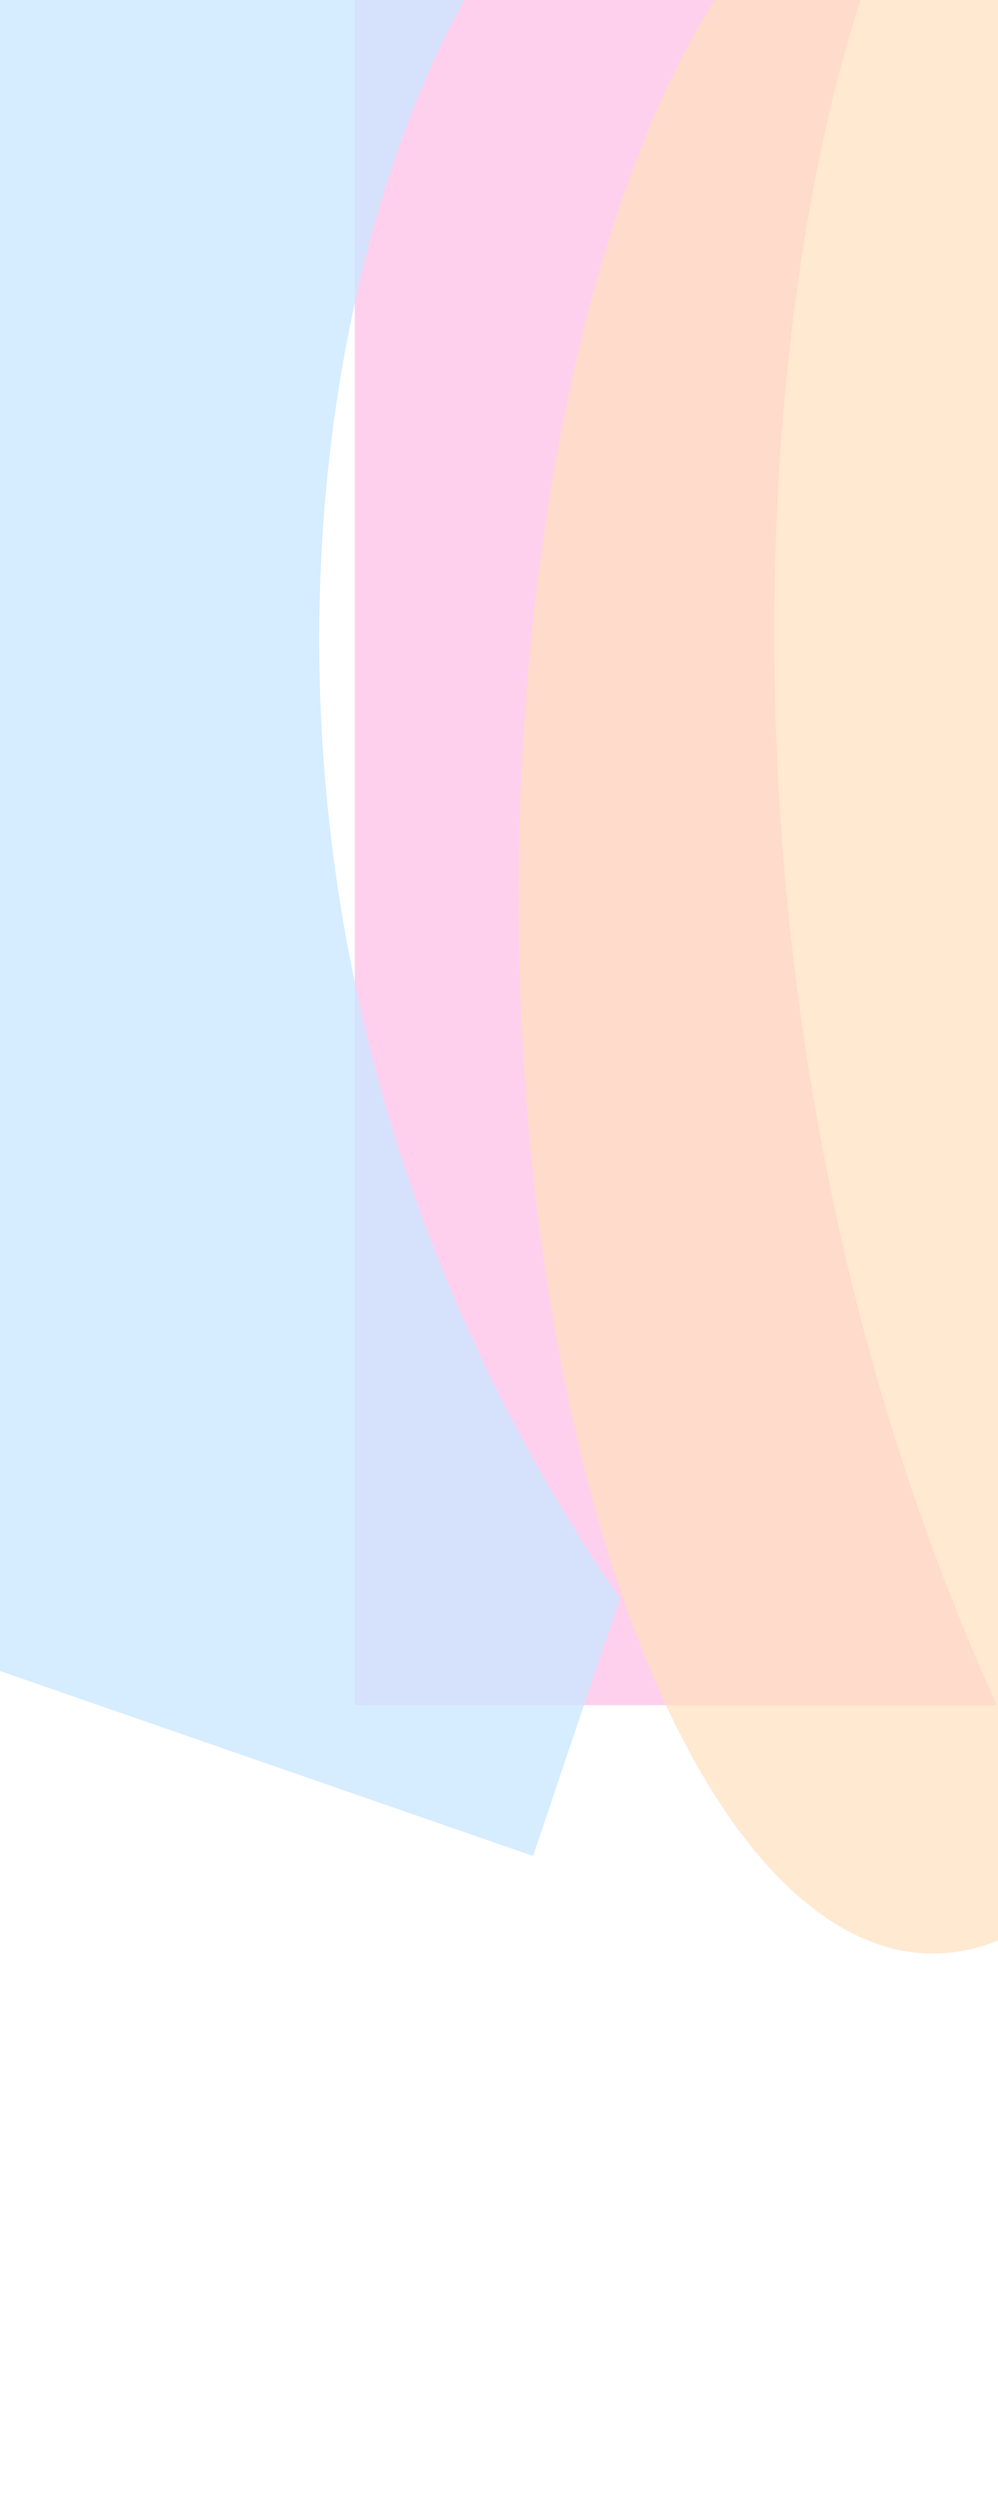 <svg width="768" height="1922" viewBox="0 0 768 1922" fill="none" xmlns="http://www.w3.org/2000/svg">
<g opacity="0.9" filter="url(#filter0_f_873_20856)">
<path d="M767 1311C522.048 770.734 582.355 168.556 687.084 -65H273V1311H767Z" fill="#FFCAEC"/>
</g>
<g opacity="0.8" filter="url(#filter1_f_873_20856)">
<path d="M477 1228.96C134.896 731.509 234.33 177.048 380.595 -38H-161V1228.96L410.233 1427L477 1228.96Z" fill="#CCE7FF"/>
</g>
<g opacity="0.7" filter="url(#filter2_f_873_20856)">
<ellipse cx="718" cy="690" rx="319" ry="812" fill="#FFDFBE"/>
</g>
<defs>
<filter id="filter0_f_873_20856" x="-147" y="-485" width="1334" height="2216" filterUnits="userSpaceOnUse" color-interpolation-filters="sRGB">
<feFlood flood-opacity="0" result="BackgroundImageFix"/>
<feBlend mode="normal" in="SourceGraphic" in2="BackgroundImageFix" result="shape"/>
<feGaussianBlur stdDeviation="210" result="effect1_foregroundBlur_873_20856"/>
</filter>
<filter id="filter1_f_873_20856" x="-581" y="-458" width="1478" height="2305" filterUnits="userSpaceOnUse" color-interpolation-filters="sRGB">
<feFlood flood-opacity="0" result="BackgroundImageFix"/>
<feBlend mode="normal" in="SourceGraphic" in2="BackgroundImageFix" result="shape"/>
<feGaussianBlur stdDeviation="210" result="effect1_foregroundBlur_873_20856"/>
</filter>
<filter id="filter2_f_873_20856" x="-21" y="-542" width="1478" height="2464" filterUnits="userSpaceOnUse" color-interpolation-filters="sRGB">
<feFlood flood-opacity="0" result="BackgroundImageFix"/>
<feBlend mode="normal" in="SourceGraphic" in2="BackgroundImageFix" result="shape"/>
<feGaussianBlur stdDeviation="210" result="effect1_foregroundBlur_873_20856"/>
</filter>
</defs>
</svg>
